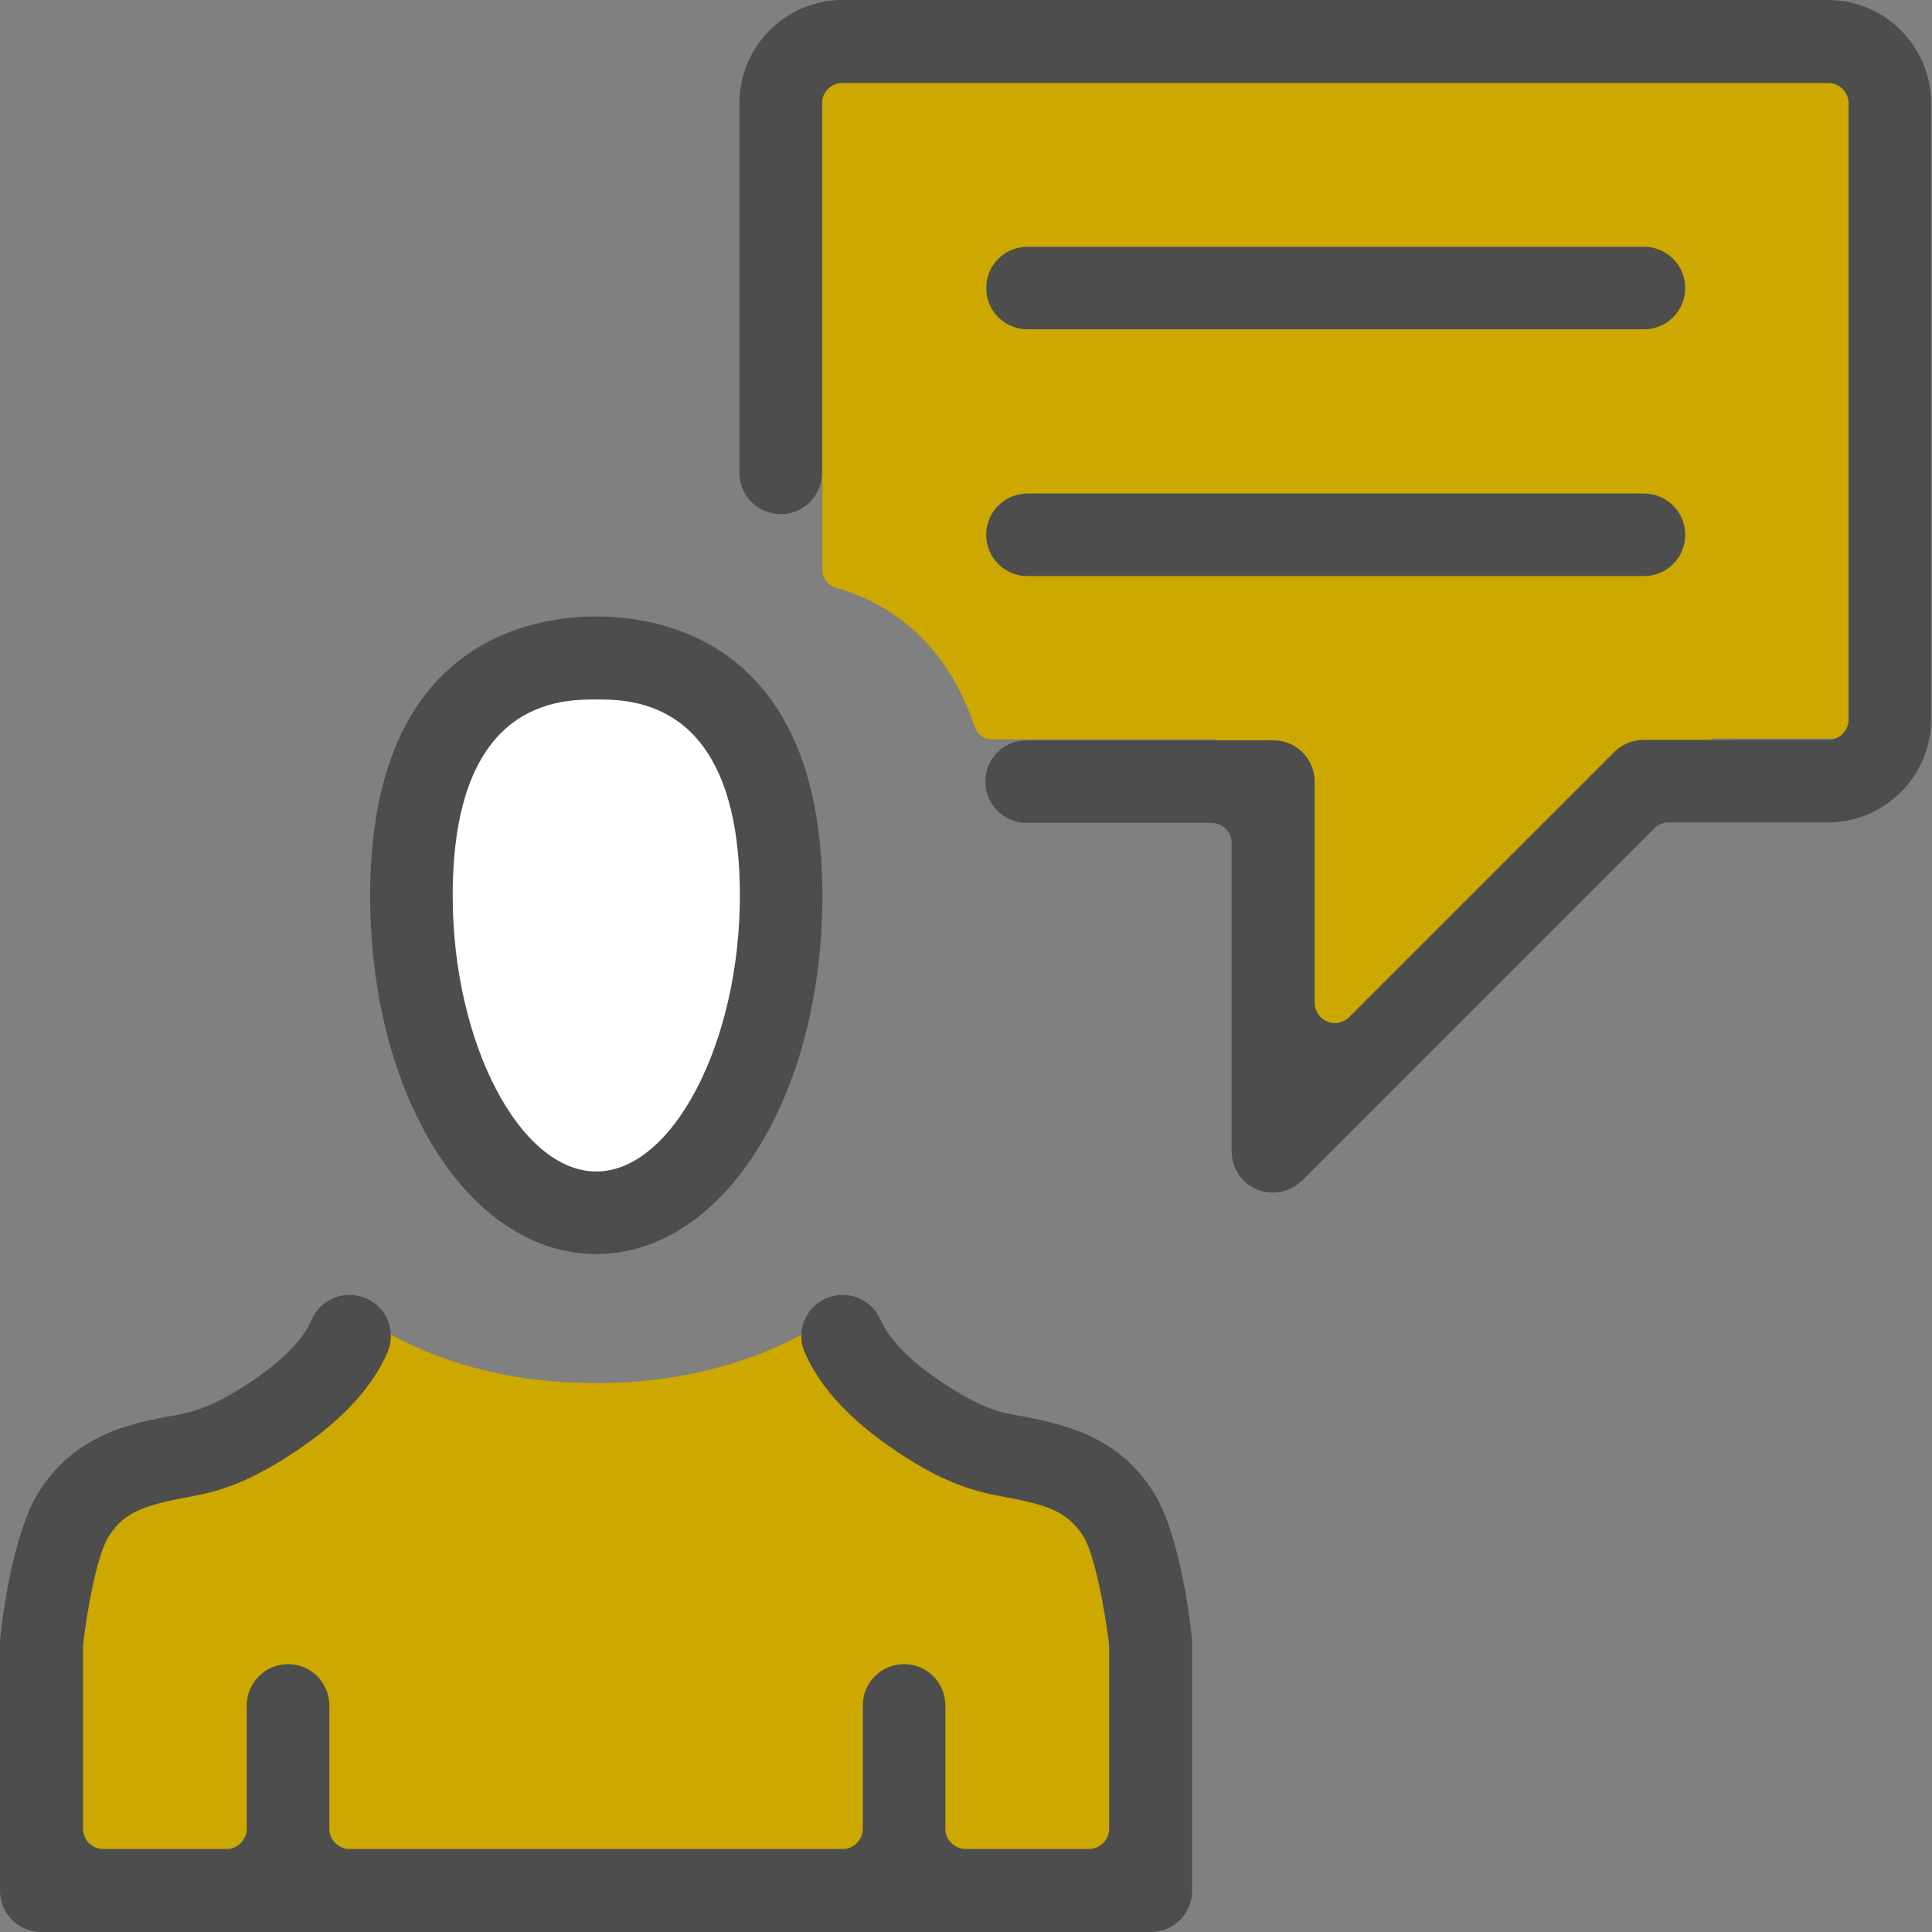 <?xml version="1.0" encoding="UTF-8"?>
<svg id="_レイヤー_2" data-name="レイヤー 2" xmlns="http://www.w3.org/2000/svg" viewBox="0 0 44 44">
  <rect x="0" y="0" width="44" height="44" fill="#808080" stroke="none"/>
  <defs>
    <style>
      .cls-1 {
        fill: #4d4d4d;
      }

      .cls-1, .cls-2, .cls-3 {
        stroke-width: 0px;
      }

      .cls-2 {
        fill: #cca800;
      }

      .cls-3 {
        fill: #fff;
      }
    </style>
  </defs>
  <g id="_レイヤー_1-2" data-name="レイヤー 1">
    <g>
      <path class="cls-2" d="m25.28,34.56l-6.72-4.29h-.08c-1.38.8-3.07,1.23-4.9,1.23s-3.43-.4-4.79-1.17l-7.79,4.7v7.84h25.22v-4.75l-.94-3.56Z"/>
      <polygon class="cls-2" points="28.71 16.85 28.71 26.13 39.5 16.85 28.71 16.85"/>
      <path class="cls-2" d="m18.73,2.18v10.8c0,.19.13.36.32.41,1.17.34,2.48,1.18,3.14,3.15.06.18.22.3.4.3h5.11v.77h1.13c.24,0,.43.19.43.43v6.2c0,.24.19.43.43.43h1.2c.11,0,.22-.05.3-.13l7.59-7.59c.08-.08.19-.13.3-.13h2.87c.24,0,.43-.19.43-.43V2.18c0-.24-.19-.43-.43-.43h-22.8c-.24,0-.43.19-.43.43Z"/>
      <path class="cls-3" d="m17.53,21.09c0,3.52-1.77,6.38-3.95,6.38s-3.95-2.85-3.95-6.38,1.77-6.38,3.95-6.38,3.95,2.85,3.95,6.38Z"/>
      <g>
        <path class="cls-1" d="m13.58,28.56c2.89,0,5.15-3.59,5.15-8.16,0-5.74-3.6-6.36-5.15-6.36s-5.15.62-5.15,6.36c0,4.58,2.26,8.16,5.15,8.16Zm0-12.63c.81,0,3.27,0,3.27,4.47,0,3.34-1.53,6.28-3.27,6.28s-3.27-2.93-3.27-6.28c0-4.47,2.46-4.47,3.27-4.47Z"/>
        <path class="cls-1" d="m26.28,34c-.84-1.34-2.09-1.58-3.29-1.8-.48-.09-.89-.31-1.37-.61-.83-.53-1.35-1.04-1.57-1.54-.15-.34-.49-.56-.86-.56-.13,0-.26.03-.38.08-.48.21-.69.77-.48,1.24.38.86,1.13,1.63,2.28,2.37.57.36,1.22.72,2.15.89,1.02.19,1.53.31,1.92.93.25.41.49,1.69.58,2.47,0,.02,0,.03,0,.05v4.13c0,.25-.21.46-.46.46h-2.81c-.25,0-.46-.21-.46-.46v-2.81c0-.52-.42-.94-.94-.94s-.94.42-.94.94v2.81c0,.25-.21.46-.46.46H7.96c-.25,0-.46-.21-.46-.46v-2.81c0-.52-.42-.94-.94-.94s-.94.42-.94.94v2.81c0,.25-.21.46-.46.46h-2.81c-.25,0-.46-.21-.46-.46v-4.13s0-.03,0-.05c.09-.78.32-2.06.58-2.47.39-.62.88-.73,2.04-.95.83-.16,1.49-.53,2.03-.87,1.16-.74,1.9-1.51,2.28-2.37.21-.48,0-1.03-.48-1.24-.12-.05-.25-.08-.38-.08-.37,0-.71.22-.86.56-.22.51-.74,1.01-1.57,1.54-.49.31-.9.52-1.49.63-1.09.2-2.33.44-3.17,1.78-.45.72-.75,2.2-.87,3.35,0,.03,0,.06,0,.1v5.61c0,.52.42.94.94.94h25.27c.52,0,.94-.42.94-.94v-5.61s0-.06,0-.1c-.12-1.14-.41-2.62-.87-3.35Z"/>
        <path class="cls-1" d="m41.65,0h-22.46c-1.29,0-2.35,1.05-2.35,2.35v8.42c0,.52.42.94.94.94s.94-.42.94-.94V2.35c0-.25.21-.46.46-.46h22.46c.25,0,.46.21.46.46v14.04c0,.25-.21.46-.46.46h-4.21c-.25,0-.49.1-.67.28l-6.03,6.03c-.09.09-.21.14-.33.14-.06,0-.12-.01-.18-.04-.17-.07-.28-.24-.28-.43v-5.03c0-.52-.42-.94-.94-.94h-5.62c-.52,0-.94.42-.94.94s.42.94.94.94h4.21c.25,0,.46.21.46.46v7.02c0,.38.23.73.58.87.11.05.23.07.36.07.25,0,.49-.1.67-.28l8.01-8.01c.09-.09.2-.14.33-.14h3.63c1.29,0,2.35-1.05,2.35-2.35V2.35c0-1.29-1.05-2.35-2.35-2.35Z"/>
        <path class="cls-1" d="m23.4,7.5h14.04c.52,0,.94-.42.94-.94s-.42-.94-.94-.94h-14.04c-.52,0-.94.42-.94.94s.42.94.94.94Z"/>
        <path class="cls-1" d="m23.4,13.12h14.04c.52,0,.94-.42.94-.94s-.42-.94-.94-.94h-14.04c-.52,0-.94.42-.94.94s.42.94.94.94Z"/>
      </g>
    </g>
  </g>
</svg>